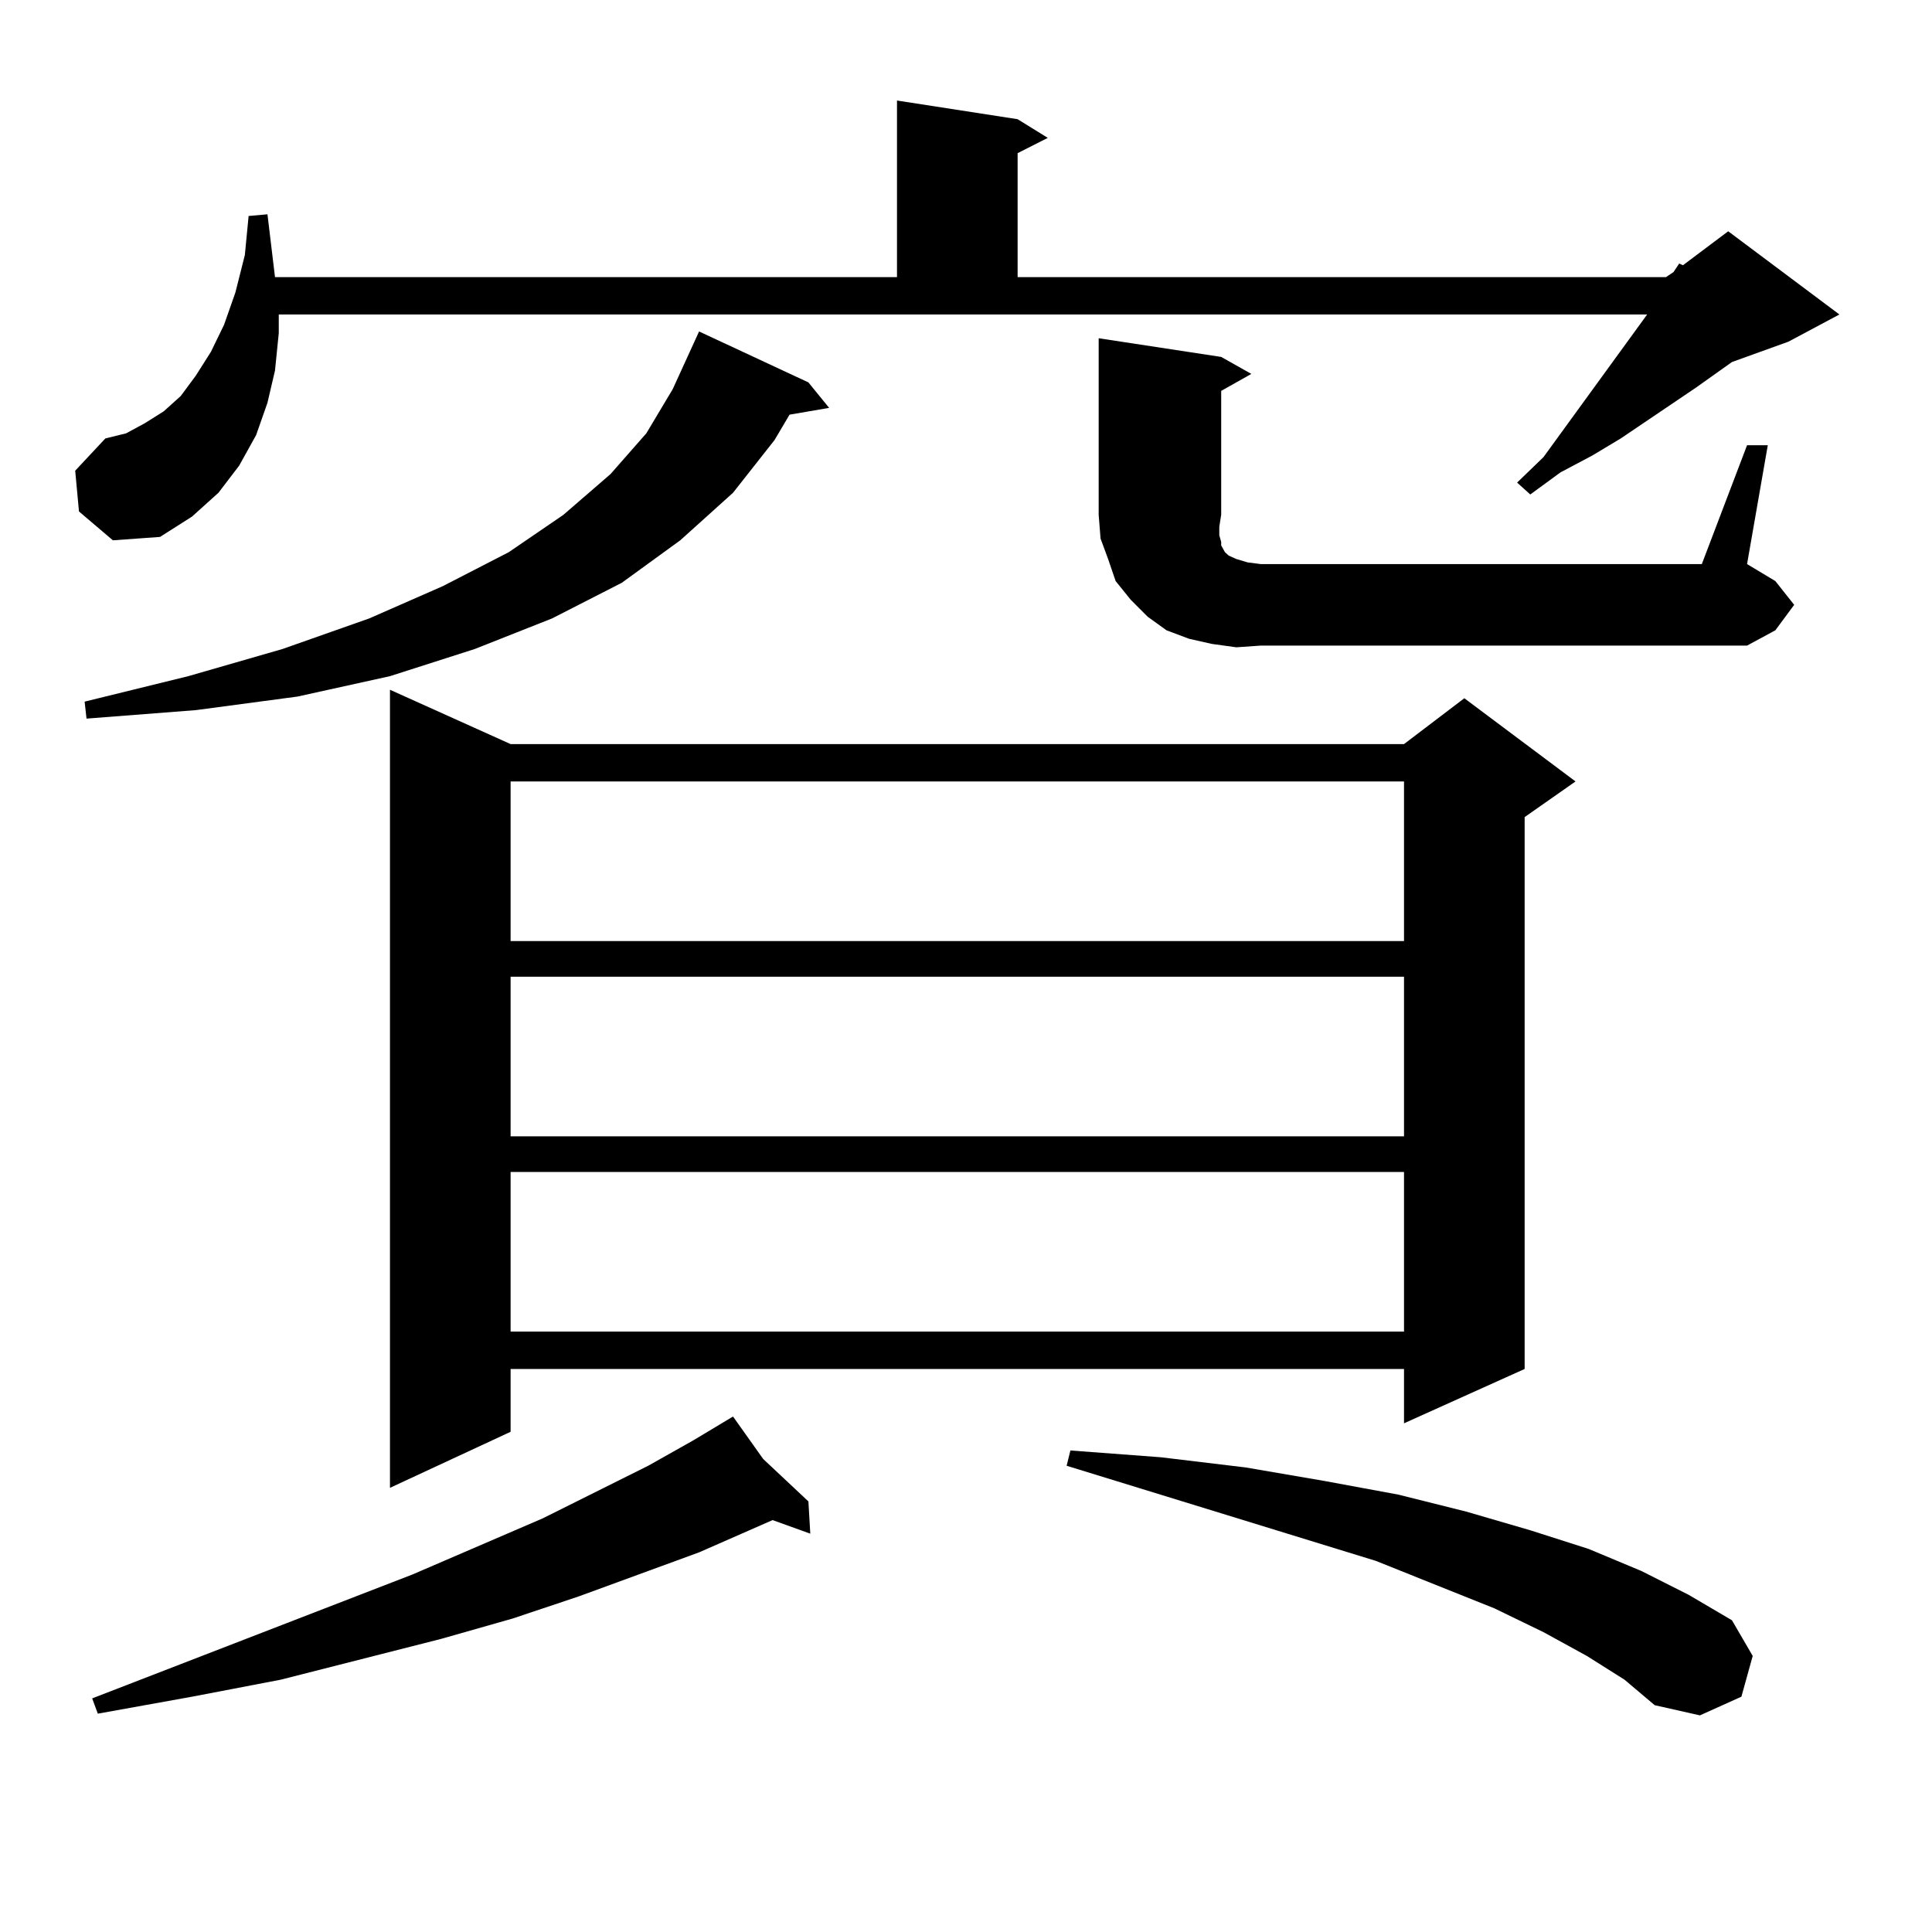 <?xml version="1.0" encoding="utf-8"?>
<!-- Generator: Adobe Illustrator 16.0.0, SVG Export Plug-In . SVG Version: 6.00 Build 0)  -->
<!DOCTYPE svg PUBLIC "-//W3C//DTD SVG 1.1//EN" "http://www.w3.org/Graphics/SVG/1.1/DTD/svg11.dtd">
<svg version="1.1" id="图层_1" xmlns="http://www.w3.org/2000/svg" xmlns:xlink="http://www.w3.org/1999/xlink" x="0px" y="0px"
	 width="1000px" height="1000px" viewBox="0 0 1000 1000" enable-background="new 0 0 1000 1000" xml:space="preserve">
<path d="M40.877,264.727l-1.951-21.094l15.609-16.699l10.731-2.637l9.756-5.273l9.756-6.152l8.78-7.91l7.805-10.547l7.805-12.305
	l6.829-14.063l5.854-16.699l4.878-19.336l1.951-20.215l9.756-0.879l3.902,32.52h321.943V52.031l62.438,9.668l15.609,9.668
	l-15.609,7.91v64.16H862.32l3.902-2.637l2.927-4.395l1.951,0.879l23.414-17.578l57.56,43.066l-26.341,14.063l-29.268,10.547
	l-18.536,13.184l-39.023,26.367l-14.634,8.789l-16.585,8.789l-15.609,11.426l-6.829-6.152l13.658-13.184l53.657-73.828H144.289
	v9.668l-1.951,19.336l-3.902,16.699l-5.854,16.699l-8.78,15.82l-10.731,14.063l-13.658,12.305L82.827,277.91l-24.39,1.758
	L40.877,264.727z M418.429,197.93l10.731,13.184l-20.487,3.516l-7.805,13.184l-21.463,27.246l-27.316,24.609l-30.243,21.973
	l-36.097,18.457l-39.999,15.82l-43.901,14.063l-47.804,10.547l-52.682,7.031l-56.584,4.395l-0.976-8.789l53.657-13.184
	l48.779-14.063l44.877-15.82l38.048-16.699l34.146-17.578l28.292-19.336l24.39-21.094l18.536-21.094l13.658-22.852l13.658-29.883
	L418.429,197.93z M395.015,755.156l23.414,21.973l0.976,16.699l-19.512-7.031l-38.048,16.699l-62.438,22.852l-34.146,11.426
	l-37.072,10.547l-82.925,21.094l-45.853,8.789l-48.779,8.789l-2.927-7.91l165.85-64.16l67.315-29.004l54.633-27.246l23.414-13.184
	l20.487-12.305L395.015,755.156z M264.286,385.137h462.428l31.219-23.73l57.56,43.066l-26.341,18.457v285.645l-62.438,28.125
	v-28.125H264.286v32.52l-62.438,29.004V357.012L264.286,385.137z M264.286,404.473v82.617h462.428v-82.617H264.286z
	 M264.286,505.547v82.617h462.428v-82.617H264.286z M264.286,606.621v82.617h462.428v-82.617H264.286z M821.346,857.109
	l-22.438-12.305L773.542,832.5l-61.462-24.609l-159.996-49.219l1.951-7.91l46.828,3.516l43.901,5.273l40.975,7.031l38.048,7.031
	l35.121,8.789l33.17,9.668l30.243,9.668l27.316,11.426l24.39,12.305l22.438,13.184l10.731,18.457l-5.854,21.094l-21.463,9.668
	l-23.414-5.273l-15.609-13.184L821.346,857.109z M639.887,335.039l-12.683-1.758l-11.707-2.637l-11.707-4.395l-9.756-7.031
	l-8.78-8.789l-7.805-9.668l-3.902-11.426l-3.902-10.547l-0.976-12.305v-91.406l63.413,9.668l15.609,8.789l-15.609,8.789v64.16
	l-0.976,6.152v4.395l0.976,3.516v1.758l1.951,3.516l1.951,1.758l3.902,1.758l5.854,1.758l6.829,0.879h228.287l23.414-61.523h10.731
	l-10.731,61.523l14.634,8.789l9.756,12.305l-9.756,13.184l-14.634,7.91H652.569L639.887,335.039z"/>
</svg>
